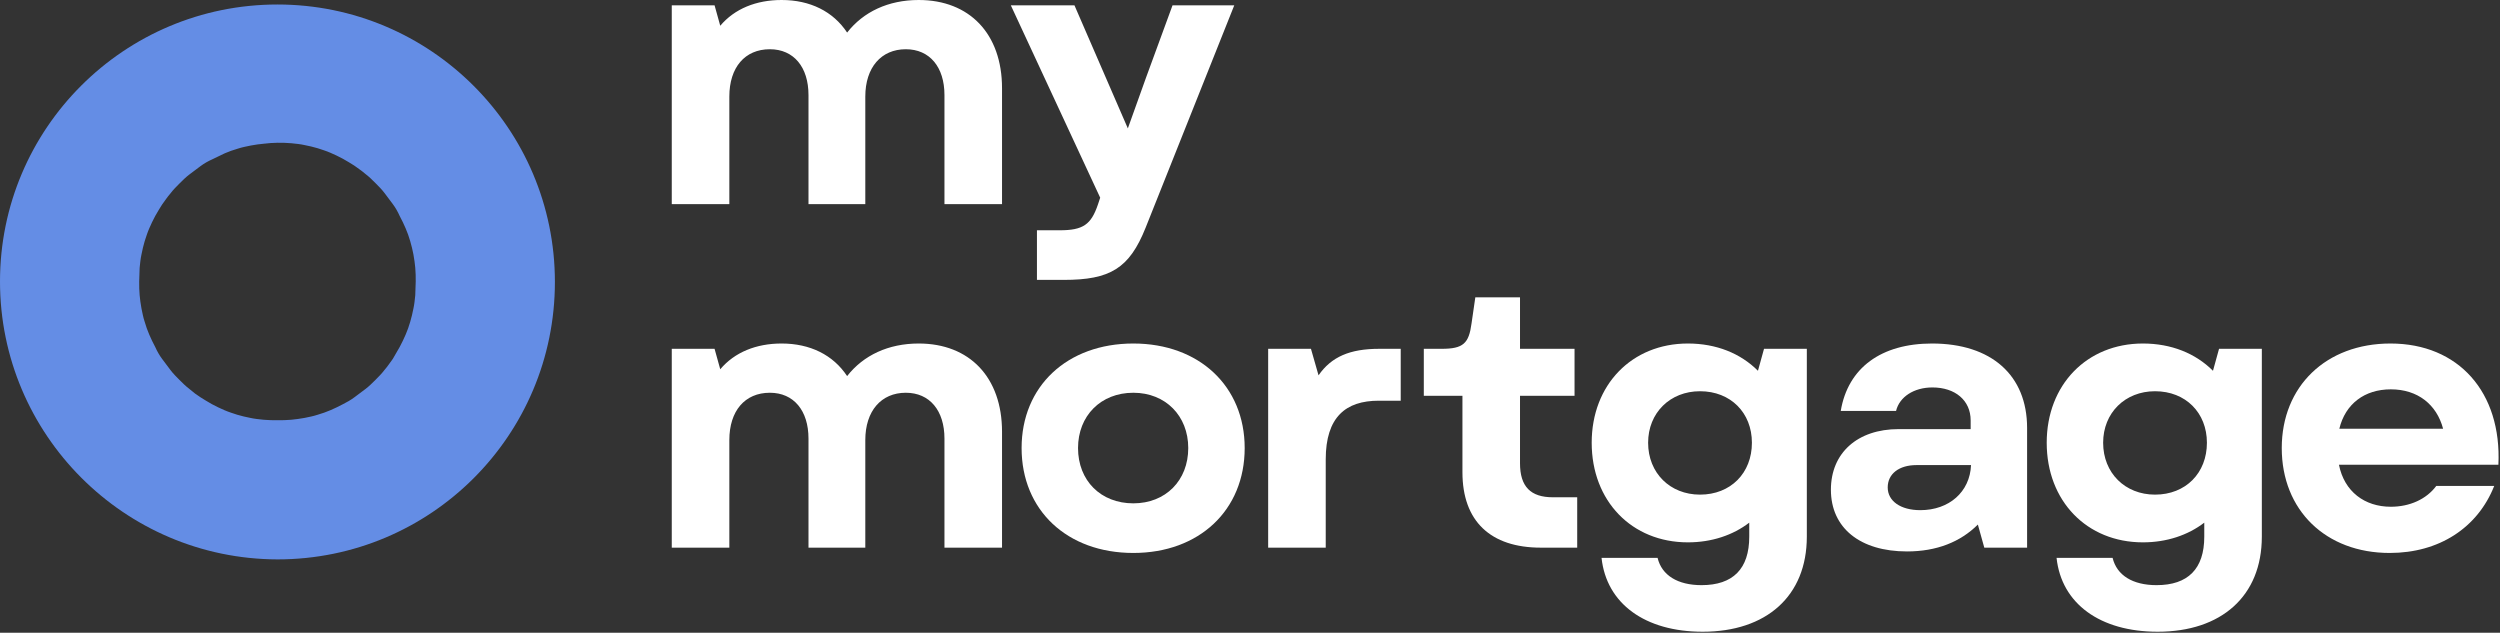 <svg width="1703" height="431" viewBox="0 0 1703 431" fill="none" xmlns="http://www.w3.org/2000/svg">
<rect x="0" y="0" width="1703" height="431" fill="#333333" stroke="none"/>
<path fill-rule="evenodd" clip-rule="evenodd" d="M189 97.25C192.119 97.25 195.238 97.25 198.356 97.562C201.475 97.874 204.594 98.186 207.401 98.81C210.52 99.433 213.327 100.057 216.446 100.993C219.252 101.928 222.371 102.864 225.178 104.112C227.985 105.359 230.792 106.607 233.599 108.166C236.406 109.725 238.901 111.285 241.396 112.844C243.891 114.716 246.386 116.275 248.881 118.458C251.376 120.329 253.559 122.513 255.743 124.696C257.926 126.879 260.109 129.062 261.98 131.557C263.851 134.052 265.723 136.547 267.594 139.042C269.465 141.537 271.025 144.344 272.272 147.151C273.832 149.958 275.079 152.765 276.327 155.572C277.574 158.379 278.51 161.186 279.446 164.305C280.381 167.424 281.005 170.23 281.629 173.349C282.252 176.468 282.564 179.587 282.876 182.394C283.188 185.513 283.188 188.631 283.188 191.75C283.188 194.869 282.876 197.988 282.876 201.107C282.564 204.226 282.252 207.344 281.629 210.151C281.005 213.27 280.381 216.077 279.446 219.196C278.51 222.315 277.574 225.122 276.327 227.929C275.079 230.736 273.832 233.542 272.272 236.349C270.713 239.156 269.153 241.651 267.594 244.458C265.723 246.953 264.163 249.448 261.98 251.943C260.109 254.438 257.926 256.622 255.743 258.805C253.559 260.988 251.376 263.171 248.881 265.042C246.386 266.914 243.891 268.785 241.396 270.656C238.901 272.527 236.094 274.087 233.599 275.334C230.792 276.894 227.985 278.141 225.178 279.389C222.371 280.636 219.564 281.572 216.446 282.507C213.639 283.443 210.52 284.067 207.401 284.691C204.282 285.314 201.163 285.626 198.356 285.938C195.238 286.25 192.119 286.25 189 286.25C185.881 286.25 182.762 286.25 179.644 285.938C176.525 285.626 173.406 285.314 170.599 284.691C167.48 284.067 164.673 283.443 161.554 282.507C158.748 281.572 155.629 280.636 152.822 279.389C150.015 278.141 147.208 276.894 144.401 275.334C141.594 273.775 139.099 272.215 136.604 270.656C134.109 269.097 131.614 267.226 129.119 265.042C126.624 263.171 124.441 260.988 122.257 258.805C120.074 256.622 117.891 254.438 116.02 251.943C114.149 249.448 112.277 246.953 110.406 244.458C108.535 241.963 106.975 239.156 105.728 236.349C104.168 233.542 102.921 230.736 101.673 227.929C100.426 225.122 99.49 222.315 98.554 219.196C97.619 216.389 96.995 213.27 96.371 210.151C95.748 207.032 95.436 203.914 95.124 201.107C94.812 197.988 94.812 194.869 94.812 191.75C94.812 188.631 95.124 185.513 95.124 182.394C95.436 179.275 95.748 176.156 96.371 173.349C96.995 170.23 97.619 167.424 98.554 164.305C99.49 161.498 100.426 158.379 101.673 155.572C102.921 152.765 104.168 149.958 105.728 147.151C107.287 144.344 108.847 141.849 110.406 139.354C112.277 136.859 113.837 134.364 116.02 131.869C117.891 129.374 120.074 127.191 122.257 125.008C124.441 122.824 126.624 120.641 129.119 118.77C131.614 116.899 134.109 115.027 136.604 113.156C139.099 111.285 141.906 109.725 144.713 108.478C147.52 107.23 150.327 105.671 153.134 104.423C155.941 103.176 158.748 102.24 161.866 101.305C164.673 100.369 167.792 99.745 170.911 99.121C174.03 98.498 176.837 98.186 179.955 97.874C182.762 97.562 185.881 97.25 189 97.25ZM189 3.062C293.168 3.062 378 87.582 378 192.062C378 296.542 293.48 381.062 189 381.062C84.52 380.75 0 295.918 0 191.75C0 87.582 84.52 3.062 189 3.062Z" fill="#648DE5"/>
<path d="M706.368 190.662V156.864H721.848C737.844 156.864 743.262 152.994 747.906 139.32L749.454 134.676L688.566 3.612H731.91L768.288 87.462L780.672 52.89L798.732 3.612H840.786L780.414 155.058C769.32 182.922 756.162 190.662 724.686 190.662H706.368Z" fill="white"/>
<path d="M457.607 139.062V3.612H486.761L490.631 17.544C500.435 5.934 515.141 0 532.427 0C551.777 0 567.515 7.74 577.061 22.188C588.155 7.998 605.183 0 625.823 0C660.395 0 682.583 22.962 682.583 60.114V139.062H643.367V64.758C643.367 45.666 633.305 33.54 617.051 33.54C600.281 33.54 589.445 45.924 589.445 65.79V139.062H550.745V64.758C550.745 45.666 540.683 33.54 524.429 33.54C507.401 33.54 496.823 45.924 496.823 65.79V139.062H457.607Z" fill="white"/>
<path d="M1627.86 376.674C1584.26 376.674 1554.33 347.52 1554.33 305.208C1554.33 263.154 1584.52 234 1628.38 234C1674.82 234 1704.23 267.282 1701.91 316.56H1593.29C1596.9 334.878 1610.83 345.198 1628.64 345.198C1641.54 345.198 1652.89 340.038 1659.6 331.008H1699.07C1687.72 359.646 1661.4 376.674 1627.86 376.674ZM1593.55 292.05H1664.24C1659.85 275.538 1646.95 265.218 1628.64 265.218C1610.83 265.218 1597.68 275.022 1593.55 292.05Z" fill="white"/>
<path d="M1469.81 430.338C1430.6 430.338 1404.28 411.246 1400.93 380.028H1439.11C1441.95 391.896 1452.78 398.604 1469.04 398.604C1490.45 398.604 1501.55 387.51 1501.55 365.58V356.034C1490.45 364.548 1476 369.45 1459.75 369.45C1421.57 369.45 1394.22 341.328 1394.22 301.596C1394.22 262.122 1421.57 234 1459.75 234C1479.1 234 1495.61 240.708 1507.48 252.576L1511.61 237.612H1540.76V365.58C1540.76 406.086 1513.16 430.338 1469.81 430.338ZM1468.01 336.942C1488.9 336.942 1503.35 322.236 1503.35 301.596C1503.35 281.214 1488.9 266.508 1468.01 266.508C1447.62 266.508 1432.66 281.214 1432.66 301.596C1432.66 322.236 1447.62 336.942 1468.01 336.942Z" fill="white"/>
<path d="M1299.07 375.642C1267.08 375.642 1247.21 359.646 1247.21 333.588C1247.21 308.562 1265.27 292.308 1293.39 292.308H1342.41V286.374C1342.41 272.7 1331.84 263.928 1316.36 263.928C1303.71 263.928 1293.91 270.378 1291.59 279.924H1253.92C1258.82 250.512 1281.53 234 1316.1 234C1356.6 234 1380.86 255.672 1380.86 291.534V373.062H1351.7L1347.32 357.324C1335.45 369.192 1319.19 375.642 1299.07 375.642ZM1285.91 332.04C1285.91 341.328 1294.68 347.52 1308.1 347.52C1327.71 347.52 1341.9 335.136 1342.67 316.818H1305.52C1293.65 316.818 1285.91 322.752 1285.91 332.04Z" fill="white"/>
<path d="M1159.86 430.338C1120.64 430.338 1094.32 411.246 1090.97 380.028H1129.15C1131.99 391.896 1142.83 398.604 1159.08 398.604C1180.5 398.604 1191.59 387.51 1191.59 365.58V356.034C1180.5 364.548 1166.05 369.45 1149.79 369.45C1111.61 369.45 1084.26 341.328 1084.26 301.596C1084.26 262.122 1111.61 234 1149.79 234C1169.14 234 1185.66 240.708 1197.52 252.576L1201.65 237.612H1230.81V365.58C1230.81 406.086 1203.2 430.338 1159.86 430.338ZM1158.05 336.942C1178.95 336.942 1193.4 322.236 1193.4 301.596C1193.4 281.214 1178.95 266.508 1158.05 266.508C1137.67 266.508 1122.7 281.214 1122.7 301.596C1122.7 322.236 1137.67 336.942 1158.05 336.942Z" fill="white"/>
<path d="M1049.62 373.062C1015.31 373.062 996.214 355.002 996.214 321.72V269.604H969.898V237.612H982.024C996.73 237.612 1000.6 234 1002.41 220.326L1004.99 202.524H1035.43V237.612H1072.58V269.604H1035.43V315.528C1035.43 331.524 1042.65 338.748 1057.88 338.748H1074.39V373.062H1049.62Z" fill="white"/>
<path d="M863.871 373.062V237.612H893.025L898.185 255.672C906.957 243.03 919.599 237.612 939.465 237.612H954.171V272.958H939.207C916.761 272.958 903.087 284.052 903.087 312.948V373.062H863.871Z" fill="white"/>
<path d="M772.026 376.674C726.876 376.674 695.916 347.52 695.916 305.208C695.916 263.154 726.876 234 772.026 234C816.918 234 847.878 263.154 847.878 305.208C847.878 347.52 816.918 376.674 772.026 376.674ZM772.026 342.876C793.956 342.876 809.436 327.396 809.436 305.208C809.436 283.278 793.956 267.54 772.026 267.54C749.838 267.54 734.358 283.278 734.358 305.208C734.358 327.396 749.838 342.876 772.026 342.876Z" fill="white"/>
<path d="M457.607 373.062V237.612H486.761L490.631 251.544C500.435 239.934 515.141 234 532.427 234C551.777 234 567.515 241.74 577.061 256.188C588.155 241.998 605.183 234 625.823 234C660.395 234 682.583 256.962 682.583 294.114V373.062H643.367V298.758C643.367 279.666 633.305 267.54 617.051 267.54C600.281 267.54 589.445 279.924 589.445 299.79V373.062H550.745V298.758C550.745 279.666 540.683 267.54 524.429 267.54C507.401 267.54 496.823 279.924 496.823 299.79V373.062H457.607Z" fill="white"/>
</svg>
